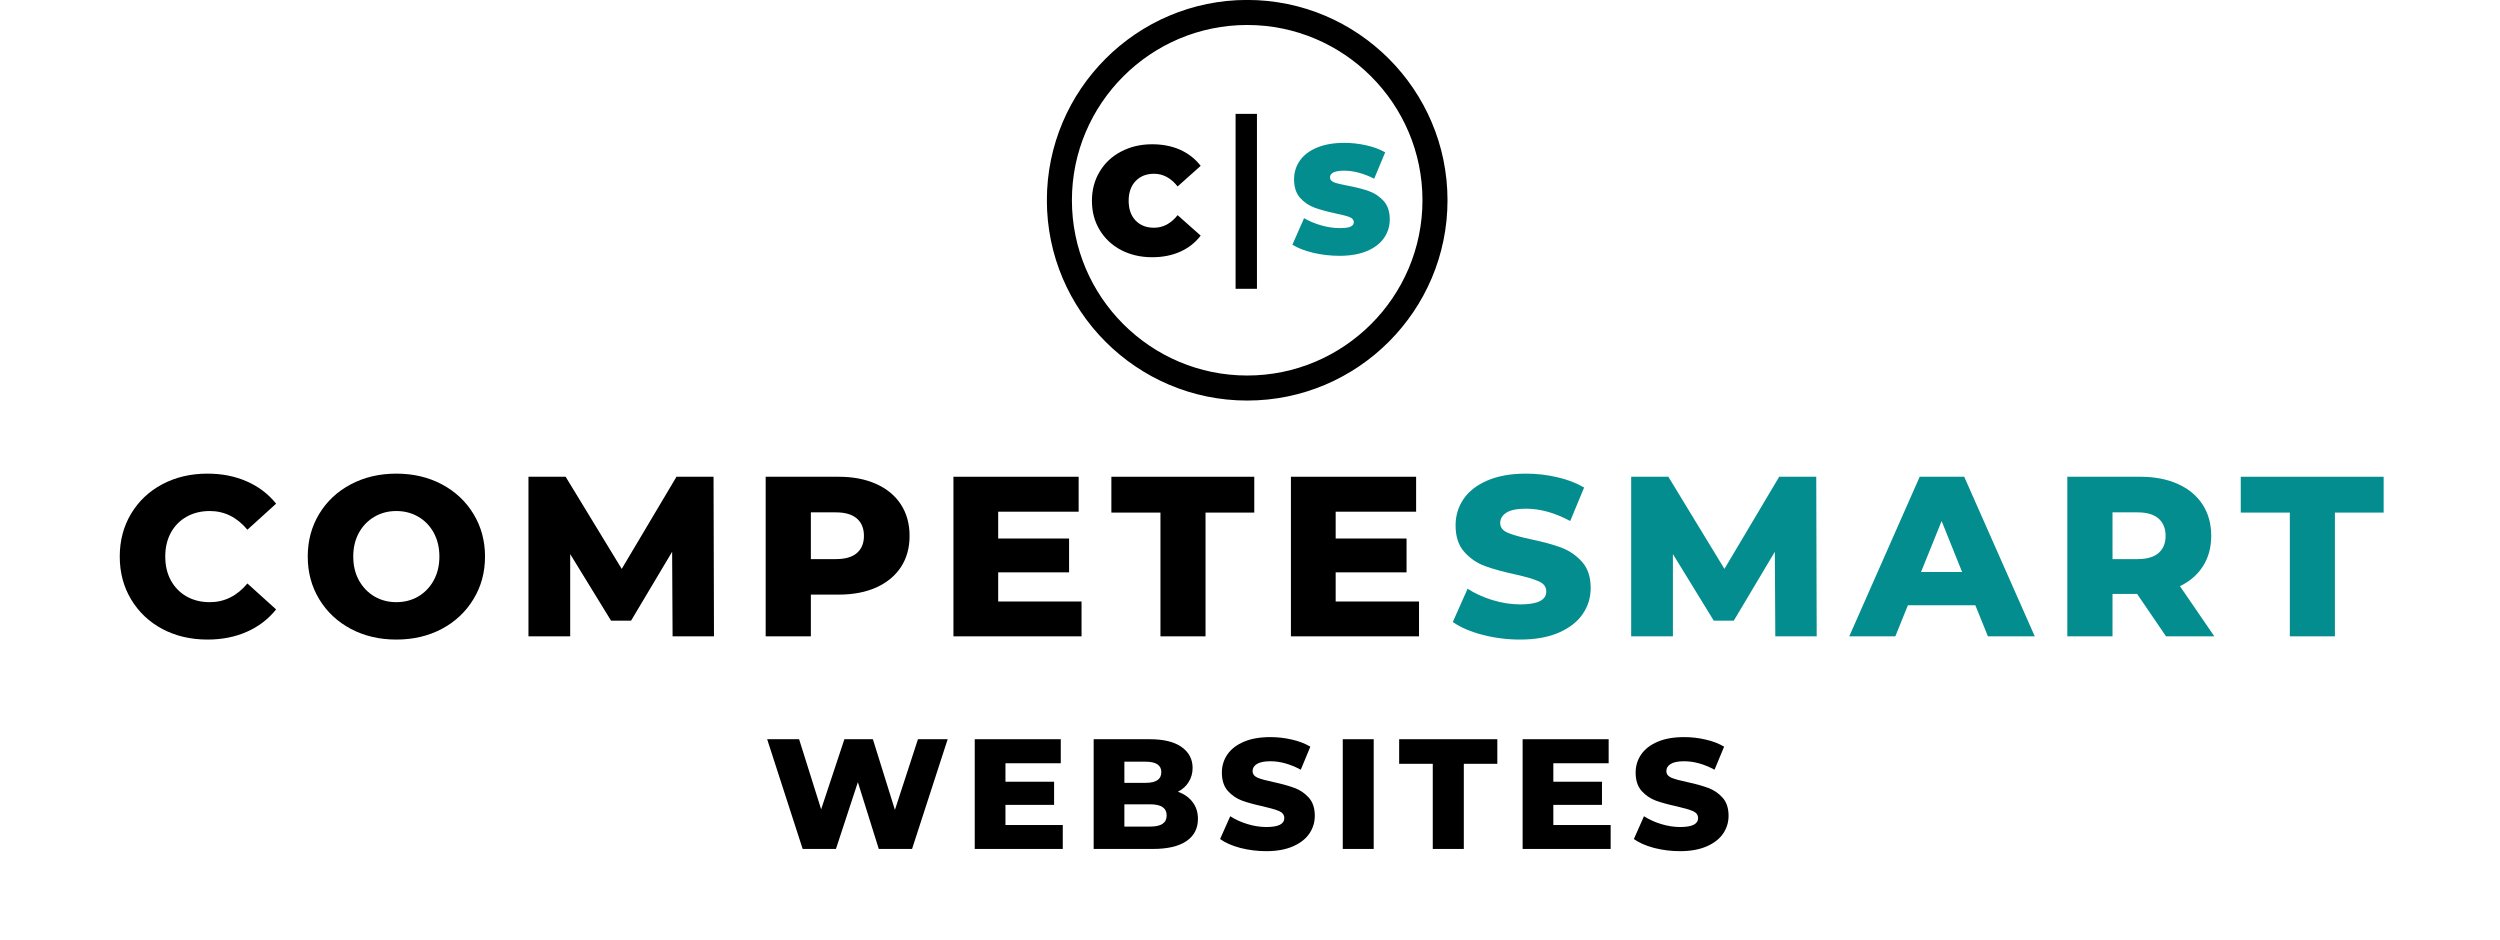 <svg xmlns="http://www.w3.org/2000/svg" xmlns:xlink="http://www.w3.org/1999/xlink" width="468" zoomAndPan="magnify" viewBox="0 0 351 132" height="176" preserveAspectRatio="xMidYMid meet" version="1.0"><defs><g/><clipPath id="08a8fc7230"><path d="M 146.988 0 L 203.238 0 L 203.238 56.25 L 146.988 56.25 Z M 146.988 0 " clip-rule="nonzero"/></clipPath></defs><g fill="#000000" fill-opacity="1"><g transform="translate(15.719, 89.342)"><g><path d="M 13.406 0.453 C 11.062 0.453 8.953 -0.039 7.078 -1.031 C 5.211 -2.031 3.75 -3.414 2.688 -5.188 C 1.625 -6.957 1.094 -8.961 1.094 -11.203 C 1.094 -13.441 1.625 -15.445 2.688 -17.219 C 3.75 -18.988 5.211 -20.367 7.078 -21.359 C 8.953 -22.348 11.062 -22.844 13.406 -22.844 C 15.457 -22.844 17.301 -22.477 18.938 -21.75 C 20.582 -21.031 21.953 -19.988 23.047 -18.625 L 19.016 -14.969 C 17.555 -16.719 15.797 -17.594 13.734 -17.594 C 12.516 -17.594 11.43 -17.328 10.484 -16.797 C 9.535 -16.266 8.797 -15.516 8.266 -14.547 C 7.742 -13.578 7.484 -12.461 7.484 -11.203 C 7.484 -9.941 7.742 -8.828 8.266 -7.859 C 8.797 -6.891 9.535 -6.133 10.484 -5.594 C 11.43 -5.062 12.516 -4.797 13.734 -4.797 C 15.797 -4.797 17.555 -5.672 19.016 -7.422 L 23.047 -3.781 C 21.953 -2.414 20.582 -1.367 18.938 -0.641 C 17.301 0.086 15.457 0.453 13.406 0.453 Z M 13.406 0.453 "/></g></g></g><g fill="#000000" fill-opacity="1"><g transform="translate(42.113, 89.342)"><g><path d="M 13.531 0.453 C 11.164 0.453 9.035 -0.047 7.141 -1.047 C 5.254 -2.055 3.773 -3.445 2.703 -5.219 C 1.629 -6.988 1.094 -8.984 1.094 -11.203 C 1.094 -13.422 1.629 -15.414 2.703 -17.188 C 3.773 -18.957 5.254 -20.344 7.141 -21.344 C 9.035 -22.344 11.164 -22.844 13.531 -22.844 C 15.906 -22.844 18.035 -22.344 19.922 -21.344 C 21.805 -20.344 23.285 -18.957 24.359 -17.188 C 25.441 -15.414 25.984 -13.422 25.984 -11.203 C 25.984 -8.984 25.441 -6.988 24.359 -5.219 C 23.285 -3.445 21.805 -2.055 19.922 -1.047 C 18.035 -0.047 15.906 0.453 13.531 0.453 Z M 13.531 -4.797 C 14.664 -4.797 15.691 -5.062 16.609 -5.594 C 17.523 -6.133 18.25 -6.891 18.781 -7.859 C 19.312 -8.828 19.578 -9.941 19.578 -11.203 C 19.578 -12.461 19.312 -13.578 18.781 -14.547 C 18.25 -15.516 17.523 -16.266 16.609 -16.797 C 15.691 -17.328 14.664 -17.594 13.531 -17.594 C 12.406 -17.594 11.383 -17.328 10.469 -16.797 C 9.551 -16.266 8.82 -15.516 8.281 -14.547 C 7.75 -13.578 7.484 -12.461 7.484 -11.203 C 7.484 -9.941 7.75 -8.828 8.281 -7.859 C 8.82 -6.891 9.551 -6.133 10.469 -5.594 C 11.383 -5.062 12.406 -4.797 13.531 -4.797 Z M 13.531 -4.797 "/></g></g></g><g fill="#000000" fill-opacity="1"><g transform="translate(71.962, 89.342)"><g><path d="M 22.469 0 L 22.406 -11.875 L 16.641 -2.203 L 13.828 -2.203 L 8.094 -11.547 L 8.094 0 L 2.234 0 L 2.234 -22.406 L 7.453 -22.406 L 15.328 -9.469 L 23.016 -22.406 L 28.219 -22.406 L 28.281 0 Z M 22.469 0 "/></g></g></g><g fill="#000000" fill-opacity="1"><g transform="translate(105.267, 89.342)"><g><path d="M 12.484 -22.406 C 14.504 -22.406 16.258 -22.066 17.75 -21.391 C 19.25 -20.723 20.406 -19.766 21.219 -18.516 C 22.031 -17.266 22.438 -15.797 22.438 -14.109 C 22.438 -12.422 22.031 -10.957 21.219 -9.719 C 20.406 -8.488 19.25 -7.535 17.75 -6.859 C 16.258 -6.191 14.504 -5.859 12.484 -5.859 L 8.578 -5.859 L 8.578 0 L 2.234 0 L 2.234 -22.406 Z M 12.094 -10.844 C 13.395 -10.844 14.375 -11.125 15.031 -11.688 C 15.695 -12.258 16.031 -13.066 16.031 -14.109 C 16.031 -15.16 15.695 -15.973 15.031 -16.547 C 14.375 -17.117 13.395 -17.406 12.094 -17.406 L 8.578 -17.406 L 8.578 -10.844 Z M 12.094 -10.844 "/></g></g></g><g fill="#000000" fill-opacity="1"><g transform="translate(131.629, 89.342)"><g><path d="M 20.219 -4.891 L 20.219 0 L 2.234 0 L 2.234 -22.406 L 19.812 -22.406 L 19.812 -17.5 L 8.516 -17.5 L 8.516 -13.734 L 18.469 -13.734 L 18.469 -8.984 L 8.516 -8.984 L 8.516 -4.891 Z M 20.219 -4.891 "/></g></g></g><g fill="#000000" fill-opacity="1"><g transform="translate(155.912, 89.342)"><g><path d="M 7.016 -17.375 L 0.125 -17.375 L 0.125 -22.406 L 20.188 -22.406 L 20.188 -17.375 L 13.344 -17.375 L 13.344 0 L 7.016 0 Z M 7.016 -17.375 "/></g></g></g><g fill="#000000" fill-opacity="1"><g transform="translate(179.011, 89.342)"><g><path d="M 20.219 -4.891 L 20.219 0 L 2.234 0 L 2.234 -22.406 L 19.812 -22.406 L 19.812 -17.5 L 8.516 -17.5 L 8.516 -13.734 L 18.469 -13.734 L 18.469 -8.984 L 8.516 -8.984 L 8.516 -4.891 Z M 20.219 -4.891 "/></g></g></g><g fill="#048d8f" fill-opacity="1"><g transform="translate(203.301, 89.342)"><g><path d="M 10.109 0.453 C 8.297 0.453 6.535 0.227 4.828 -0.219 C 3.117 -0.664 1.734 -1.266 0.672 -2.016 L 2.75 -6.688 C 3.75 -6.031 4.91 -5.5 6.234 -5.094 C 7.555 -4.688 8.859 -4.484 10.141 -4.484 C 12.578 -4.484 13.797 -5.086 13.797 -6.297 C 13.797 -6.941 13.445 -7.414 12.75 -7.719 C 12.062 -8.031 10.945 -8.359 9.406 -8.703 C 7.719 -9.066 6.305 -9.457 5.172 -9.875 C 4.047 -10.289 3.078 -10.957 2.266 -11.875 C 1.461 -12.789 1.062 -14.023 1.062 -15.578 C 1.062 -16.941 1.43 -18.172 2.172 -19.266 C 2.922 -20.367 4.035 -21.238 5.516 -21.875 C 7.004 -22.52 8.82 -22.844 10.969 -22.844 C 12.445 -22.844 13.898 -22.676 15.328 -22.344 C 16.754 -22.02 18.016 -21.535 19.109 -20.891 L 17.156 -16.188 C 15.02 -17.344 12.945 -17.922 10.938 -17.922 C 9.688 -17.922 8.77 -17.734 8.188 -17.359 C 7.613 -16.984 7.328 -16.5 7.328 -15.906 C 7.328 -15.312 7.664 -14.863 8.344 -14.562 C 9.031 -14.258 10.129 -13.945 11.641 -13.625 C 13.348 -13.27 14.758 -12.883 15.875 -12.469 C 17 -12.051 17.973 -11.391 18.797 -10.484 C 19.617 -9.578 20.031 -8.344 20.031 -6.781 C 20.031 -5.438 19.656 -4.219 18.906 -3.125 C 18.164 -2.039 17.047 -1.172 15.547 -0.516 C 14.055 0.129 12.242 0.453 10.109 0.453 Z M 10.109 0.453 "/></g></g></g><g fill="#048d8f" fill-opacity="1"><g transform="translate(226.783, 89.342)"><g><path d="M 22.469 0 L 22.406 -11.875 L 16.641 -2.203 L 13.828 -2.203 L 8.094 -11.547 L 8.094 0 L 2.234 0 L 2.234 -22.406 L 7.453 -22.406 L 15.328 -9.469 L 23.016 -22.406 L 28.219 -22.406 L 28.281 0 Z M 22.469 0 "/></g></g></g><g fill="#048d8f" fill-opacity="1"><g transform="translate(260.088, 89.342)"><g><path d="M 17.25 -4.359 L 7.781 -4.359 L 6.016 0 L -0.453 0 L 9.438 -22.406 L 15.688 -22.406 L 25.594 0 L 19.016 0 Z M 15.391 -9.031 L 12.516 -16.188 L 9.625 -9.031 Z M 15.391 -9.031 "/></g></g></g><g fill="#048d8f" fill-opacity="1"><g transform="translate(288.018, 89.342)"><g><path d="M 12.031 -5.953 L 8.578 -5.953 L 8.578 0 L 2.234 0 L 2.234 -22.406 L 12.484 -22.406 C 14.504 -22.406 16.258 -22.066 17.75 -21.391 C 19.25 -20.723 20.406 -19.766 21.219 -18.516 C 22.031 -17.266 22.438 -15.797 22.438 -14.109 C 22.438 -12.492 22.055 -11.082 21.297 -9.875 C 20.535 -8.664 19.453 -7.723 18.047 -7.047 L 22.875 0 L 16.094 0 Z M 16.031 -14.109 C 16.031 -15.16 15.695 -15.973 15.031 -16.547 C 14.375 -17.117 13.395 -17.406 12.094 -17.406 L 8.578 -17.406 L 8.578 -10.844 L 12.094 -10.844 C 13.395 -10.844 14.375 -11.125 15.031 -11.688 C 15.695 -12.258 16.031 -13.066 16.031 -14.109 Z M 16.031 -14.109 "/></g></g></g><g fill="#048d8f" fill-opacity="1"><g transform="translate(314.476, 89.342)"><g><path d="M 7.016 -17.375 L 0.125 -17.375 L 0.125 -22.406 L 20.188 -22.406 L 20.188 -17.375 L 13.344 -17.375 L 13.344 0 L 7.016 0 Z M 7.016 -17.375 "/></g></g></g><g clip-path="url(#08a8fc7230)"><path fill="#000000" d="M 175.105 -0.008 C 159.598 -0.008 146.98 12.609 146.98 28.117 C 146.98 43.621 159.598 56.238 175.105 56.238 C 190.613 56.238 203.23 43.621 203.23 28.117 C 203.23 12.609 190.613 -0.008 175.105 -0.008 Z M 175.105 52.723 C 161.535 52.723 150.496 41.684 150.496 28.117 C 150.496 14.551 161.535 3.508 175.105 3.508 C 188.676 3.508 199.715 14.551 199.715 28.117 C 199.715 41.684 188.676 52.723 175.105 52.723 Z M 175.105 52.723 " fill-opacity="1" fill-rule="nonzero"/></g><g fill="#048d8f" fill-opacity="1"><g transform="translate(181.17, 35.573)"><g><path d="M 6.891 0.344 C 5.629 0.344 4.406 0.203 3.219 -0.078 C 2.031 -0.359 1.051 -0.738 0.281 -1.219 L 1.922 -4.938 C 2.648 -4.52 3.461 -4.18 4.359 -3.922 C 5.254 -3.672 6.113 -3.547 6.938 -3.547 C 7.645 -3.547 8.148 -3.613 8.453 -3.75 C 8.754 -3.895 8.906 -4.102 8.906 -4.375 C 8.906 -4.695 8.707 -4.938 8.312 -5.094 C 7.914 -5.25 7.258 -5.422 6.344 -5.609 C 5.176 -5.859 4.203 -6.125 3.422 -6.406 C 2.641 -6.688 1.957 -7.145 1.375 -7.781 C 0.801 -8.426 0.516 -9.301 0.516 -10.406 C 0.516 -11.352 0.781 -12.219 1.312 -13 C 1.852 -13.781 2.656 -14.395 3.719 -14.844 C 4.781 -15.289 6.066 -15.516 7.578 -15.516 C 8.617 -15.516 9.641 -15.398 10.641 -15.172 C 11.648 -14.953 12.539 -14.625 13.312 -14.188 L 11.766 -10.484 C 10.273 -11.234 8.867 -11.609 7.547 -11.609 C 6.223 -11.609 5.562 -11.289 5.562 -10.656 C 5.562 -10.352 5.754 -10.125 6.141 -9.969 C 6.535 -9.82 7.18 -9.664 8.078 -9.5 C 9.234 -9.281 10.207 -9.031 11 -8.75 C 11.801 -8.469 12.492 -8.008 13.078 -7.375 C 13.66 -6.738 13.953 -5.867 13.953 -4.766 C 13.953 -3.816 13.688 -2.953 13.156 -2.172 C 12.625 -1.398 11.828 -0.785 10.766 -0.328 C 9.703 0.117 8.41 0.344 6.891 0.344 Z M 6.891 0.344 "/></g></g></g><path stroke-linecap="butt" transform="matrix(0, -0.75, 0.75, 0, 173.475, 40.546)" fill="none" stroke-linejoin="miter" d="M -0.001 2.001 L 32.749 2.001 " stroke="#000000" stroke-width="4" stroke-opacity="1" stroke-miterlimit="4"/><g fill="#000000" fill-opacity="1"><g transform="translate(152.682, 35.771)"><g><path d="M 9.078 0.344 C 7.473 0.344 6.023 0.008 4.734 -0.656 C 3.453 -1.332 2.445 -2.27 1.719 -3.469 C 0.988 -4.676 0.625 -6.047 0.625 -7.578 C 0.625 -9.109 0.988 -10.477 1.719 -11.688 C 2.445 -12.895 3.453 -13.832 4.734 -14.5 C 6.023 -15.176 7.473 -15.516 9.078 -15.516 C 10.555 -15.516 11.875 -15.254 13.031 -14.734 C 14.188 -14.211 15.141 -13.461 15.891 -12.484 L 12.656 -9.594 C 11.719 -10.781 10.613 -11.375 9.344 -11.375 C 8.27 -11.375 7.406 -11.031 6.75 -10.344 C 6.102 -9.656 5.781 -8.734 5.781 -7.578 C 5.781 -6.422 6.102 -5.5 6.75 -4.812 C 7.406 -4.133 8.27 -3.797 9.344 -3.797 C 10.613 -3.797 11.719 -4.383 12.656 -5.562 L 15.891 -2.688 C 15.141 -1.707 14.188 -0.957 13.031 -0.438 C 11.875 0.082 10.555 0.344 9.078 0.344 Z M 9.078 0.344 "/></g></g></g><g fill="#000000" fill-opacity="1"><g transform="translate(107.35, 119.192)"><g><path d="M 25.703 -15.406 L 20.703 0 L 16.031 0 L 13.094 -9.375 L 10.016 0 L 5.344 0 L 0.359 -15.406 L 4.844 -15.406 L 7.938 -5.562 L 11.203 -15.406 L 15.203 -15.406 L 18.297 -5.484 L 21.531 -15.406 Z M 25.703 -15.406 "/></g></g></g><g fill="#000000" fill-opacity="1"><g transform="translate(135.307, 119.192)"><g><path d="M 13.906 -3.359 L 13.906 0 L 1.547 0 L 1.547 -15.406 L 13.625 -15.406 L 13.625 -12.031 L 5.859 -12.031 L 5.859 -9.438 L 12.688 -9.438 L 12.688 -6.188 L 5.859 -6.188 L 5.859 -3.359 Z M 13.906 -3.359 "/></g></g></g><g fill="#000000" fill-opacity="1"><g transform="translate(152.003, 119.192)"><g><path d="M 13.375 -8.031 C 14.258 -7.719 14.945 -7.234 15.438 -6.578 C 15.938 -5.93 16.188 -5.145 16.188 -4.219 C 16.188 -2.875 15.645 -1.832 14.562 -1.094 C 13.477 -0.363 11.91 0 9.859 0 L 1.547 0 L 1.547 -15.406 L 9.422 -15.406 C 11.379 -15.406 12.867 -15.039 13.891 -14.312 C 14.922 -13.582 15.438 -12.602 15.438 -11.375 C 15.438 -10.645 15.254 -9.988 14.891 -9.406 C 14.535 -8.82 14.031 -8.363 13.375 -8.031 Z M 5.859 -12.25 L 5.859 -9.281 L 8.844 -9.281 C 10.312 -9.281 11.047 -9.781 11.047 -10.781 C 11.047 -11.758 10.312 -12.25 8.844 -12.25 Z M 9.5 -3.141 C 11.031 -3.141 11.797 -3.66 11.797 -4.703 C 11.797 -5.742 11.031 -6.266 9.5 -6.266 L 5.859 -6.266 L 5.859 -3.141 Z M 9.5 -3.141 "/></g></g></g><g fill="#000000" fill-opacity="1"><g transform="translate(170.832, 119.192)"><g><path d="M 6.953 0.312 C 5.703 0.312 4.488 0.16 3.312 -0.141 C 2.145 -0.453 1.195 -0.867 0.469 -1.391 L 1.891 -4.594 C 2.578 -4.145 3.375 -3.781 4.281 -3.5 C 5.195 -3.219 6.094 -3.078 6.969 -3.078 C 8.645 -3.078 9.484 -3.492 9.484 -4.328 C 9.484 -4.773 9.242 -5.102 8.766 -5.312 C 8.285 -5.52 7.52 -5.742 6.469 -5.984 C 5.312 -6.234 4.344 -6.5 3.562 -6.781 C 2.781 -7.07 2.109 -7.531 1.547 -8.156 C 0.992 -8.789 0.719 -9.645 0.719 -10.719 C 0.719 -11.656 0.973 -12.5 1.484 -13.25 C 2.004 -14.008 2.773 -14.609 3.797 -15.047 C 4.816 -15.484 6.066 -15.703 7.547 -15.703 C 8.555 -15.703 9.551 -15.586 10.531 -15.359 C 11.52 -15.141 12.391 -14.805 13.141 -14.359 L 11.797 -11.125 C 10.328 -11.914 8.906 -12.312 7.531 -12.312 C 6.656 -12.312 6.02 -12.18 5.625 -11.922 C 5.227 -11.672 5.031 -11.344 5.031 -10.938 C 5.031 -10.52 5.266 -10.207 5.734 -10 C 6.211 -9.801 6.973 -9.594 8.016 -9.375 C 9.18 -9.125 10.148 -8.852 10.922 -8.562 C 11.691 -8.281 12.359 -7.828 12.922 -7.203 C 13.484 -6.578 13.766 -5.727 13.766 -4.656 C 13.766 -3.738 13.508 -2.906 13 -2.156 C 12.488 -1.406 11.719 -0.805 10.688 -0.359 C 9.664 0.086 8.422 0.312 6.953 0.312 Z M 6.953 0.312 "/></g></g></g><g fill="#000000" fill-opacity="1"><g transform="translate(186.977, 119.192)"><g><path d="M 1.547 -15.406 L 5.891 -15.406 L 5.891 0 L 1.547 0 Z M 1.547 -15.406 "/></g></g></g><g fill="#000000" fill-opacity="1"><g transform="translate(196.348, 119.192)"><g><path d="M 4.812 -11.953 L 0.094 -11.953 L 0.094 -15.406 L 13.875 -15.406 L 13.875 -11.953 L 9.172 -11.953 L 9.172 0 L 4.812 0 Z M 4.812 -11.953 "/></g></g></g><g fill="#000000" fill-opacity="1"><g transform="translate(212.229, 119.192)"><g><path d="M 13.906 -3.359 L 13.906 0 L 1.547 0 L 1.547 -15.406 L 13.625 -15.406 L 13.625 -12.031 L 5.859 -12.031 L 5.859 -9.438 L 12.688 -9.438 L 12.688 -6.188 L 5.859 -6.188 L 5.859 -3.359 Z M 13.906 -3.359 "/></g></g></g><g fill="#000000" fill-opacity="1"><g transform="translate(228.925, 119.192)"><g><path d="M 6.953 0.312 C 5.703 0.312 4.488 0.16 3.312 -0.141 C 2.145 -0.453 1.195 -0.867 0.469 -1.391 L 1.891 -4.594 C 2.578 -4.145 3.375 -3.781 4.281 -3.5 C 5.195 -3.219 6.094 -3.078 6.969 -3.078 C 8.645 -3.078 9.484 -3.492 9.484 -4.328 C 9.484 -4.773 9.242 -5.102 8.766 -5.312 C 8.285 -5.52 7.52 -5.742 6.469 -5.984 C 5.312 -6.234 4.344 -6.5 3.562 -6.781 C 2.781 -7.07 2.109 -7.531 1.547 -8.156 C 0.992 -8.789 0.719 -9.645 0.719 -10.719 C 0.719 -11.656 0.973 -12.5 1.484 -13.25 C 2.004 -14.008 2.773 -14.609 3.797 -15.047 C 4.816 -15.484 6.066 -15.703 7.547 -15.703 C 8.555 -15.703 9.551 -15.586 10.531 -15.359 C 11.52 -15.141 12.391 -14.805 13.141 -14.359 L 11.797 -11.125 C 10.328 -11.914 8.906 -12.312 7.531 -12.312 C 6.656 -12.312 6.02 -12.18 5.625 -11.922 C 5.227 -11.672 5.031 -11.344 5.031 -10.938 C 5.031 -10.52 5.266 -10.207 5.734 -10 C 6.211 -9.801 6.973 -9.594 8.016 -9.375 C 9.18 -9.125 10.148 -8.852 10.922 -8.562 C 11.691 -8.281 12.359 -7.828 12.922 -7.203 C 13.484 -6.578 13.766 -5.727 13.766 -4.656 C 13.766 -3.738 13.508 -2.906 13 -2.156 C 12.488 -1.406 11.719 -0.805 10.688 -0.359 C 9.664 0.086 8.422 0.312 6.953 0.312 Z M 6.953 0.312 "/></g></g></g></svg>